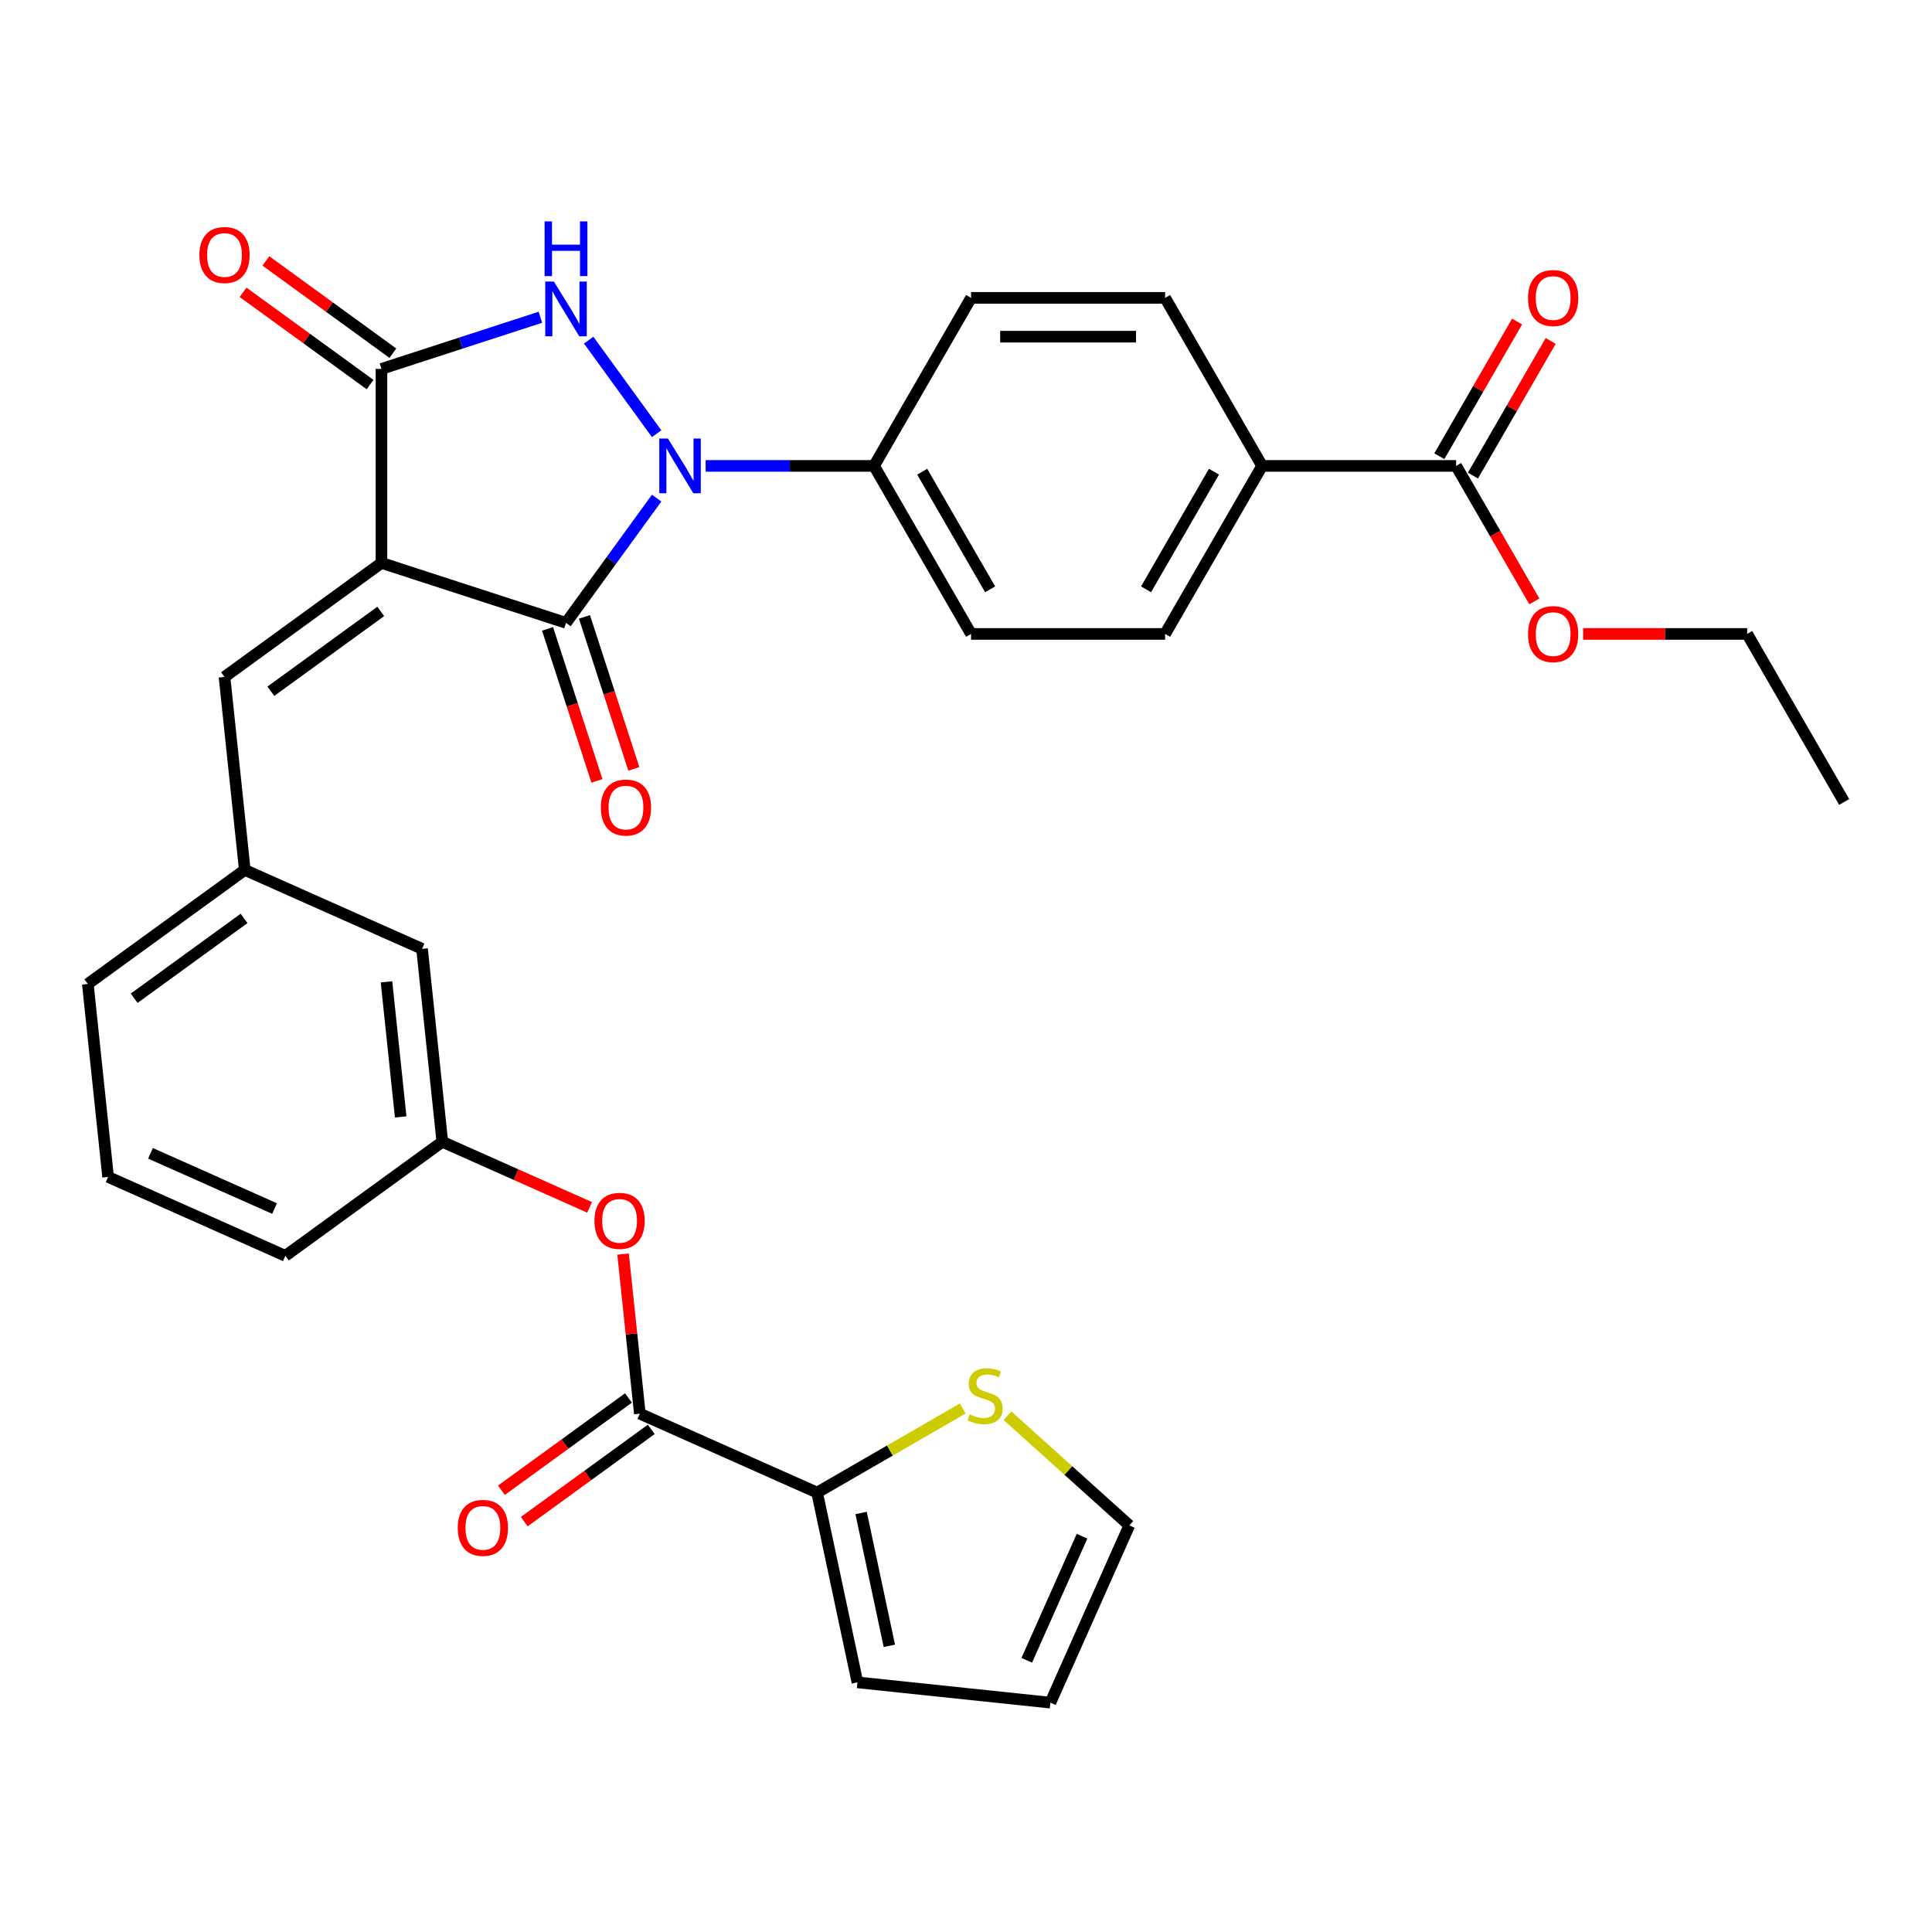 <?xml version='1.0' encoding='iso-8859-1'?>
<svg version='1.1' baseProfile='full'
              xmlns='http://www.w3.org/2000/svg'
                      xmlns:rdkit='http://www.rdkit.org/xml'
                      xmlns:xlink='http://www.w3.org/1999/xlink'
                  xml:space='preserve'
width='1000px' height='1000px' viewBox='0 0 1000 1000'>
<!-- END OF HEADER -->
<rect style='opacity:1.0;fill:#FFFFFF;stroke:none' width='1000' height='1000' x='0' y='0'> </rect>
<path class='bond-1' d='M 197.45,291.363 L 292.961,322.396' style='fill:none;fill-rule:evenodd;stroke:#000000;stroke-width:6px;stroke-linecap:butt;stroke-linejoin:miter;stroke-opacity:1' />
<path class='bond-3' d='M 197.45,291.363 L 197.45,190.937' style='fill:none;fill-rule:evenodd;stroke:#000000;stroke-width:6px;stroke-linecap:butt;stroke-linejoin:miter;stroke-opacity:1' />
<path class='bond-4' d='M 197.45,291.363 L 116.204,350.392' style='fill:none;fill-rule:evenodd;stroke:#000000;stroke-width:6px;stroke-linecap:butt;stroke-linejoin:miter;stroke-opacity:1' />
<path class='bond-4' d='M 197.069,316.467 L 140.196,357.787' style='fill:none;fill-rule:evenodd;stroke:#000000;stroke-width:6px;stroke-linecap:butt;stroke-linejoin:miter;stroke-opacity:1' />
<path class='bond-0' d='M 339.878,257.821 L 316.419,290.109' style='fill:none;fill-rule:evenodd;stroke:#0000FF;stroke-width:6px;stroke-linecap:butt;stroke-linejoin:miter;stroke-opacity:1' />
<path class='bond-0' d='M 316.419,290.109 L 292.961,322.396' style='fill:none;fill-rule:evenodd;stroke:#000000;stroke-width:6px;stroke-linecap:butt;stroke-linejoin:miter;stroke-opacity:1' />
<path class='bond-7' d='M 365.24,241.15 L 408.828,241.15' style='fill:none;fill-rule:evenodd;stroke:#0000FF;stroke-width:6px;stroke-linecap:butt;stroke-linejoin:miter;stroke-opacity:1' />
<path class='bond-7' d='M 408.828,241.15 L 452.416,241.15' style='fill:none;fill-rule:evenodd;stroke:#000000;stroke-width:6px;stroke-linecap:butt;stroke-linejoin:miter;stroke-opacity:1' />
<path class='bond-32' d='M 339.878,224.479 L 304.698,176.059' style='fill:none;fill-rule:evenodd;stroke:#0000FF;stroke-width:6px;stroke-linecap:butt;stroke-linejoin:miter;stroke-opacity:1' />
<path class='bond-11' d='M 283.41,325.5 L 296.192,364.84' style='fill:none;fill-rule:evenodd;stroke:#000000;stroke-width:6px;stroke-linecap:butt;stroke-linejoin:miter;stroke-opacity:1' />
<path class='bond-11' d='M 296.192,364.84 L 308.974,404.18' style='fill:none;fill-rule:evenodd;stroke:#FF0000;stroke-width:6px;stroke-linecap:butt;stroke-linejoin:miter;stroke-opacity:1' />
<path class='bond-11' d='M 302.512,319.293 L 315.294,358.633' style='fill:none;fill-rule:evenodd;stroke:#000000;stroke-width:6px;stroke-linecap:butt;stroke-linejoin:miter;stroke-opacity:1' />
<path class='bond-11' d='M 315.294,358.633 L 328.076,397.973' style='fill:none;fill-rule:evenodd;stroke:#FF0000;stroke-width:6px;stroke-linecap:butt;stroke-linejoin:miter;stroke-opacity:1' />
<path class='bond-2' d='M 279.71,164.209 L 238.58,177.573' style='fill:none;fill-rule:evenodd;stroke:#0000FF;stroke-width:6px;stroke-linecap:butt;stroke-linejoin:miter;stroke-opacity:1' />
<path class='bond-2' d='M 238.58,177.573 L 197.45,190.937' style='fill:none;fill-rule:evenodd;stroke:#000000;stroke-width:6px;stroke-linecap:butt;stroke-linejoin:miter;stroke-opacity:1' />
<path class='bond-12' d='M 203.353,182.812 L 170.485,158.933' style='fill:none;fill-rule:evenodd;stroke:#000000;stroke-width:6px;stroke-linecap:butt;stroke-linejoin:miter;stroke-opacity:1' />
<path class='bond-12' d='M 170.485,158.933 L 137.617,135.053' style='fill:none;fill-rule:evenodd;stroke:#FF0000;stroke-width:6px;stroke-linecap:butt;stroke-linejoin:miter;stroke-opacity:1' />
<path class='bond-12' d='M 191.547,199.062 L 158.679,175.182' style='fill:none;fill-rule:evenodd;stroke:#000000;stroke-width:6px;stroke-linecap:butt;stroke-linejoin:miter;stroke-opacity:1' />
<path class='bond-12' d='M 158.679,175.182 L 125.811,151.302' style='fill:none;fill-rule:evenodd;stroke:#FF0000;stroke-width:6px;stroke-linecap:butt;stroke-linejoin:miter;stroke-opacity:1' />
<path class='bond-16' d='M 116.204,350.392 L 126.701,450.268' style='fill:none;fill-rule:evenodd;stroke:#000000;stroke-width:6px;stroke-linecap:butt;stroke-linejoin:miter;stroke-opacity:1' />
<path class='bond-5' d='M 331.183,731.713 L 326.842,690.411' style='fill:none;fill-rule:evenodd;stroke:#000000;stroke-width:6px;stroke-linecap:butt;stroke-linejoin:miter;stroke-opacity:1' />
<path class='bond-5' d='M 326.842,690.411 L 322.501,649.108' style='fill:none;fill-rule:evenodd;stroke:#FF0000;stroke-width:6px;stroke-linecap:butt;stroke-linejoin:miter;stroke-opacity:1' />
<path class='bond-6' d='M 331.183,731.713 L 422.927,772.56' style='fill:none;fill-rule:evenodd;stroke:#000000;stroke-width:6px;stroke-linecap:butt;stroke-linejoin:miter;stroke-opacity:1' />
<path class='bond-15' d='M 325.28,723.589 L 292.412,747.469' style='fill:none;fill-rule:evenodd;stroke:#000000;stroke-width:6px;stroke-linecap:butt;stroke-linejoin:miter;stroke-opacity:1' />
<path class='bond-15' d='M 292.412,747.469 L 259.544,771.348' style='fill:none;fill-rule:evenodd;stroke:#FF0000;stroke-width:6px;stroke-linecap:butt;stroke-linejoin:miter;stroke-opacity:1' />
<path class='bond-15' d='M 337.086,739.838 L 304.218,763.718' style='fill:none;fill-rule:evenodd;stroke:#000000;stroke-width:6px;stroke-linecap:butt;stroke-linejoin:miter;stroke-opacity:1' />
<path class='bond-15' d='M 304.218,763.718 L 271.35,787.598' style='fill:none;fill-rule:evenodd;stroke:#FF0000;stroke-width:6px;stroke-linecap:butt;stroke-linejoin:miter;stroke-opacity:1' />
<path class='bond-9' d='M 422.927,772.56 L 460.617,750.8' style='fill:none;fill-rule:evenodd;stroke:#000000;stroke-width:6px;stroke-linecap:butt;stroke-linejoin:miter;stroke-opacity:1' />
<path class='bond-9' d='M 460.617,750.8 L 498.308,729.039' style='fill:none;fill-rule:evenodd;stroke:#CCCC00;stroke-width:6px;stroke-linecap:butt;stroke-linejoin:miter;stroke-opacity:1' />
<path class='bond-14' d='M 422.927,772.56 L 443.806,870.792' style='fill:none;fill-rule:evenodd;stroke:#000000;stroke-width:6px;stroke-linecap:butt;stroke-linejoin:miter;stroke-opacity:1' />
<path class='bond-14' d='M 445.705,783.119 L 460.321,851.881' style='fill:none;fill-rule:evenodd;stroke:#000000;stroke-width:6px;stroke-linecap:butt;stroke-linejoin:miter;stroke-opacity:1' />
<path class='bond-21' d='M 452.416,241.15 L 502.629,154.179' style='fill:none;fill-rule:evenodd;stroke:#000000;stroke-width:6px;stroke-linecap:butt;stroke-linejoin:miter;stroke-opacity:1' />
<path class='bond-22' d='M 452.416,241.15 L 502.629,328.121' style='fill:none;fill-rule:evenodd;stroke:#000000;stroke-width:6px;stroke-linecap:butt;stroke-linejoin:miter;stroke-opacity:1' />
<path class='bond-22' d='M 477.342,244.153 L 512.491,305.033' style='fill:none;fill-rule:evenodd;stroke:#000000;stroke-width:6px;stroke-linecap:butt;stroke-linejoin:miter;stroke-opacity:1' />
<path class='bond-8' d='M 753.693,241.15 L 653.267,241.15' style='fill:none;fill-rule:evenodd;stroke:#000000;stroke-width:6px;stroke-linecap:butt;stroke-linejoin:miter;stroke-opacity:1' />
<path class='bond-18' d='M 762.391,246.171 L 782.512,211.321' style='fill:none;fill-rule:evenodd;stroke:#000000;stroke-width:6px;stroke-linecap:butt;stroke-linejoin:miter;stroke-opacity:1' />
<path class='bond-18' d='M 782.512,211.321 L 802.632,176.471' style='fill:none;fill-rule:evenodd;stroke:#FF0000;stroke-width:6px;stroke-linecap:butt;stroke-linejoin:miter;stroke-opacity:1' />
<path class='bond-18' d='M 744.996,236.129 L 765.117,201.278' style='fill:none;fill-rule:evenodd;stroke:#000000;stroke-width:6px;stroke-linecap:butt;stroke-linejoin:miter;stroke-opacity:1' />
<path class='bond-18' d='M 765.117,201.278 L 785.238,166.428' style='fill:none;fill-rule:evenodd;stroke:#FF0000;stroke-width:6px;stroke-linecap:butt;stroke-linejoin:miter;stroke-opacity:1' />
<path class='bond-26' d='M 753.693,241.15 L 773.941,276.22' style='fill:none;fill-rule:evenodd;stroke:#000000;stroke-width:6px;stroke-linecap:butt;stroke-linejoin:miter;stroke-opacity:1' />
<path class='bond-26' d='M 773.941,276.22 L 794.189,311.291' style='fill:none;fill-rule:evenodd;stroke:#FF0000;stroke-width:6px;stroke-linecap:butt;stroke-linejoin:miter;stroke-opacity:1' />
<path class='bond-17' d='M 521.489,732.784 L 553.009,761.164' style='fill:none;fill-rule:evenodd;stroke:#CCCC00;stroke-width:6px;stroke-linecap:butt;stroke-linejoin:miter;stroke-opacity:1' />
<path class='bond-17' d='M 553.009,761.164 L 584.529,789.545' style='fill:none;fill-rule:evenodd;stroke:#000000;stroke-width:6px;stroke-linecap:butt;stroke-linejoin:miter;stroke-opacity:1' />
<path class='bond-10' d='M 305.175,624.932 L 267.058,607.961' style='fill:none;fill-rule:evenodd;stroke:#FF0000;stroke-width:6px;stroke-linecap:butt;stroke-linejoin:miter;stroke-opacity:1' />
<path class='bond-10' d='M 267.058,607.961 L 228.942,590.991' style='fill:none;fill-rule:evenodd;stroke:#000000;stroke-width:6px;stroke-linecap:butt;stroke-linejoin:miter;stroke-opacity:1' />
<path class='bond-13' d='M 653.267,241.15 L 603.055,328.121' style='fill:none;fill-rule:evenodd;stroke:#000000;stroke-width:6px;stroke-linecap:butt;stroke-linejoin:miter;stroke-opacity:1' />
<path class='bond-13' d='M 628.341,244.153 L 593.192,305.033' style='fill:none;fill-rule:evenodd;stroke:#000000;stroke-width:6px;stroke-linecap:butt;stroke-linejoin:miter;stroke-opacity:1' />
<path class='bond-34' d='M 653.267,241.15 L 603.055,154.179' style='fill:none;fill-rule:evenodd;stroke:#000000;stroke-width:6px;stroke-linecap:butt;stroke-linejoin:miter;stroke-opacity:1' />
<path class='bond-20' d='M 443.806,870.792 L 543.682,881.289' style='fill:none;fill-rule:evenodd;stroke:#000000;stroke-width:6px;stroke-linecap:butt;stroke-linejoin:miter;stroke-opacity:1' />
<path class='bond-25' d='M 126.701,450.268 L 218.445,491.115' style='fill:none;fill-rule:evenodd;stroke:#000000;stroke-width:6px;stroke-linecap:butt;stroke-linejoin:miter;stroke-opacity:1' />
<path class='bond-28' d='M 126.701,450.268 L 45.455,509.297' style='fill:none;fill-rule:evenodd;stroke:#000000;stroke-width:6px;stroke-linecap:butt;stroke-linejoin:miter;stroke-opacity:1' />
<path class='bond-28' d='M 126.32,475.371 L 69.447,516.692' style='fill:none;fill-rule:evenodd;stroke:#000000;stroke-width:6px;stroke-linecap:butt;stroke-linejoin:miter;stroke-opacity:1' />
<path class='bond-35' d='M 584.529,789.545 L 543.682,881.289' style='fill:none;fill-rule:evenodd;stroke:#000000;stroke-width:6px;stroke-linecap:butt;stroke-linejoin:miter;stroke-opacity:1' />
<path class='bond-35' d='M 560.053,795.138 L 531.461,859.358' style='fill:none;fill-rule:evenodd;stroke:#000000;stroke-width:6px;stroke-linecap:butt;stroke-linejoin:miter;stroke-opacity:1' />
<path class='bond-19' d='M 228.942,590.991 L 218.445,491.115' style='fill:none;fill-rule:evenodd;stroke:#000000;stroke-width:6px;stroke-linecap:butt;stroke-linejoin:miter;stroke-opacity:1' />
<path class='bond-19' d='M 207.392,578.109 L 200.044,508.196' style='fill:none;fill-rule:evenodd;stroke:#000000;stroke-width:6px;stroke-linecap:butt;stroke-linejoin:miter;stroke-opacity:1' />
<path class='bond-33' d='M 228.942,590.991 L 147.696,650.019' style='fill:none;fill-rule:evenodd;stroke:#000000;stroke-width:6px;stroke-linecap:butt;stroke-linejoin:miter;stroke-opacity:1' />
<path class='bond-24' d='M 502.629,154.179 L 603.055,154.179' style='fill:none;fill-rule:evenodd;stroke:#000000;stroke-width:6px;stroke-linecap:butt;stroke-linejoin:miter;stroke-opacity:1' />
<path class='bond-24' d='M 517.692,174.264 L 587.991,174.264' style='fill:none;fill-rule:evenodd;stroke:#000000;stroke-width:6px;stroke-linecap:butt;stroke-linejoin:miter;stroke-opacity:1' />
<path class='bond-23' d='M 502.629,328.121 L 603.055,328.121' style='fill:none;fill-rule:evenodd;stroke:#000000;stroke-width:6px;stroke-linecap:butt;stroke-linejoin:miter;stroke-opacity:1' />
<path class='bond-30' d='M 819.417,328.121 L 861.875,328.121' style='fill:none;fill-rule:evenodd;stroke:#FF0000;stroke-width:6px;stroke-linecap:butt;stroke-linejoin:miter;stroke-opacity:1' />
<path class='bond-30' d='M 861.875,328.121 L 904.332,328.121' style='fill:none;fill-rule:evenodd;stroke:#000000;stroke-width:6px;stroke-linecap:butt;stroke-linejoin:miter;stroke-opacity:1' />
<path class='bond-27' d='M 55.952,609.173 L 45.455,509.297' style='fill:none;fill-rule:evenodd;stroke:#000000;stroke-width:6px;stroke-linecap:butt;stroke-linejoin:miter;stroke-opacity:1' />
<path class='bond-29' d='M 55.952,609.173 L 147.696,650.019' style='fill:none;fill-rule:evenodd;stroke:#000000;stroke-width:6px;stroke-linecap:butt;stroke-linejoin:miter;stroke-opacity:1' />
<path class='bond-29' d='M 77.883,596.951 L 142.103,625.544' style='fill:none;fill-rule:evenodd;stroke:#000000;stroke-width:6px;stroke-linecap:butt;stroke-linejoin:miter;stroke-opacity:1' />
<path class='bond-31' d='M 904.332,328.121 L 954.545,415.093' style='fill:none;fill-rule:evenodd;stroke:#000000;stroke-width:6px;stroke-linecap:butt;stroke-linejoin:miter;stroke-opacity:1' />
<path  class='atom-1' d='M 345.73 226.99
L 355.01 241.99
Q 355.93 243.47, 357.41 246.15
Q 358.89 248.83, 358.97 248.99
L 358.97 226.99
L 362.73 226.99
L 362.73 255.31
L 358.85 255.31
L 348.89 238.91
Q 347.73 236.99, 346.49 234.79
Q 345.29 232.59, 344.93 231.91
L 344.93 255.31
L 341.25 255.31
L 341.25 226.99
L 345.73 226.99
' fill='#0000FF'/>
<path  class='atom-3' d='M 286.701 145.744
L 295.981 160.744
Q 296.901 162.224, 298.381 164.904
Q 299.861 167.584, 299.941 167.744
L 299.941 145.744
L 303.701 145.744
L 303.701 174.064
L 299.821 174.064
L 289.861 157.664
Q 288.701 155.744, 287.461 153.544
Q 286.261 151.344, 285.901 150.664
L 285.901 174.064
L 282.221 174.064
L 282.221 145.744
L 286.701 145.744
' fill='#0000FF'/>
<path  class='atom-3' d='M 281.881 114.592
L 285.721 114.592
L 285.721 126.632
L 300.201 126.632
L 300.201 114.592
L 304.041 114.592
L 304.041 142.912
L 300.201 142.912
L 300.201 129.832
L 285.721 129.832
L 285.721 142.912
L 281.881 142.912
L 281.881 114.592
' fill='#0000FF'/>
<path  class='atom-10' d='M 501.898 732.067
Q 502.218 732.187, 503.538 732.747
Q 504.858 733.307, 506.298 733.667
Q 507.778 733.987, 509.218 733.987
Q 511.898 733.987, 513.458 732.707
Q 515.018 731.387, 515.018 729.107
Q 515.018 727.547, 514.218 726.587
Q 513.458 725.627, 512.258 725.107
Q 511.058 724.587, 509.058 723.987
Q 506.538 723.227, 505.018 722.507
Q 503.538 721.787, 502.458 720.267
Q 501.418 718.747, 501.418 716.187
Q 501.418 712.627, 503.818 710.427
Q 506.258 708.227, 511.058 708.227
Q 514.338 708.227, 518.058 709.787
L 517.138 712.867
Q 513.738 711.467, 511.178 711.467
Q 508.418 711.467, 506.898 712.627
Q 505.378 713.747, 505.418 715.707
Q 505.418 717.227, 506.178 718.147
Q 506.978 719.067, 508.098 719.587
Q 509.258 720.107, 511.178 720.707
Q 513.738 721.507, 515.258 722.307
Q 516.778 723.107, 517.858 724.747
Q 518.978 726.347, 518.978 729.107
Q 518.978 733.027, 516.338 735.147
Q 513.738 737.227, 509.378 737.227
Q 506.858 737.227, 504.938 736.667
Q 503.058 736.147, 500.818 735.227
L 501.898 732.067
' fill='#CCCC00'/>
<path  class='atom-11' d='M 307.686 631.917
Q 307.686 625.117, 311.046 621.317
Q 314.406 617.517, 320.686 617.517
Q 326.966 617.517, 330.326 621.317
Q 333.686 625.117, 333.686 631.917
Q 333.686 638.797, 330.286 642.717
Q 326.886 646.597, 320.686 646.597
Q 314.446 646.597, 311.046 642.717
Q 307.686 638.837, 307.686 631.917
M 320.686 643.397
Q 325.006 643.397, 327.326 640.517
Q 329.686 637.597, 329.686 631.917
Q 329.686 626.357, 327.326 623.557
Q 325.006 620.717, 320.686 620.717
Q 316.366 620.717, 314.006 623.517
Q 311.686 626.317, 311.686 631.917
Q 311.686 637.637, 314.006 640.517
Q 316.366 643.397, 320.686 643.397
' fill='#FF0000'/>
<path  class='atom-12' d='M 310.994 417.987
Q 310.994 411.187, 314.354 407.387
Q 317.714 403.587, 323.994 403.587
Q 330.274 403.587, 333.634 407.387
Q 336.994 411.187, 336.994 417.987
Q 336.994 424.867, 333.594 428.787
Q 330.194 432.667, 323.994 432.667
Q 317.754 432.667, 314.354 428.787
Q 310.994 424.907, 310.994 417.987
M 323.994 429.467
Q 328.314 429.467, 330.634 426.587
Q 332.994 423.667, 332.994 417.987
Q 332.994 412.427, 330.634 409.627
Q 328.314 406.787, 323.994 406.787
Q 319.674 406.787, 317.314 409.587
Q 314.994 412.387, 314.994 417.987
Q 314.994 423.707, 317.314 426.587
Q 319.674 429.467, 323.994 429.467
' fill='#FF0000'/>
<path  class='atom-13' d='M 103.204 131.988
Q 103.204 125.188, 106.564 121.388
Q 109.924 117.588, 116.204 117.588
Q 122.484 117.588, 125.844 121.388
Q 129.204 125.188, 129.204 131.988
Q 129.204 138.868, 125.804 142.788
Q 122.404 146.668, 116.204 146.668
Q 109.964 146.668, 106.564 142.788
Q 103.204 138.908, 103.204 131.988
M 116.204 143.468
Q 120.524 143.468, 122.844 140.588
Q 125.204 137.668, 125.204 131.988
Q 125.204 126.428, 122.844 123.628
Q 120.524 120.788, 116.204 120.788
Q 111.884 120.788, 109.524 123.588
Q 107.204 126.388, 107.204 131.988
Q 107.204 137.708, 109.524 140.588
Q 111.884 143.468, 116.204 143.468
' fill='#FF0000'/>
<path  class='atom-16' d='M 236.937 790.822
Q 236.937 784.022, 240.297 780.222
Q 243.657 776.422, 249.937 776.422
Q 256.217 776.422, 259.577 780.222
Q 262.937 784.022, 262.937 790.822
Q 262.937 797.702, 259.537 801.622
Q 256.137 805.502, 249.937 805.502
Q 243.697 805.502, 240.297 801.622
Q 236.937 797.742, 236.937 790.822
M 249.937 802.302
Q 254.257 802.302, 256.577 799.422
Q 258.937 796.502, 258.937 790.822
Q 258.937 785.262, 256.577 782.462
Q 254.257 779.622, 249.937 779.622
Q 245.617 779.622, 243.257 782.422
Q 240.937 785.222, 240.937 790.822
Q 240.937 796.542, 243.257 799.422
Q 245.617 802.302, 249.937 802.302
' fill='#FF0000'/>
<path  class='atom-19' d='M 790.906 154.259
Q 790.906 147.459, 794.266 143.659
Q 797.626 139.859, 803.906 139.859
Q 810.186 139.859, 813.546 143.659
Q 816.906 147.459, 816.906 154.259
Q 816.906 161.139, 813.506 165.059
Q 810.106 168.939, 803.906 168.939
Q 797.666 168.939, 794.266 165.059
Q 790.906 161.179, 790.906 154.259
M 803.906 165.739
Q 808.226 165.739, 810.546 162.859
Q 812.906 159.939, 812.906 154.259
Q 812.906 148.699, 810.546 145.899
Q 808.226 143.059, 803.906 143.059
Q 799.586 143.059, 797.226 145.859
Q 794.906 148.659, 794.906 154.259
Q 794.906 159.979, 797.226 162.859
Q 799.586 165.739, 803.906 165.739
' fill='#FF0000'/>
<path  class='atom-27' d='M 790.906 328.201
Q 790.906 321.401, 794.266 317.601
Q 797.626 313.801, 803.906 313.801
Q 810.186 313.801, 813.546 317.601
Q 816.906 321.401, 816.906 328.201
Q 816.906 335.081, 813.506 339.001
Q 810.106 342.881, 803.906 342.881
Q 797.666 342.881, 794.266 339.001
Q 790.906 335.121, 790.906 328.201
M 803.906 339.681
Q 808.226 339.681, 810.546 336.801
Q 812.906 333.881, 812.906 328.201
Q 812.906 322.641, 810.546 319.841
Q 808.226 317.001, 803.906 317.001
Q 799.586 317.001, 797.226 319.801
Q 794.906 322.601, 794.906 328.201
Q 794.906 333.921, 797.226 336.801
Q 799.586 339.681, 803.906 339.681
' fill='#FF0000'/>
</svg>
